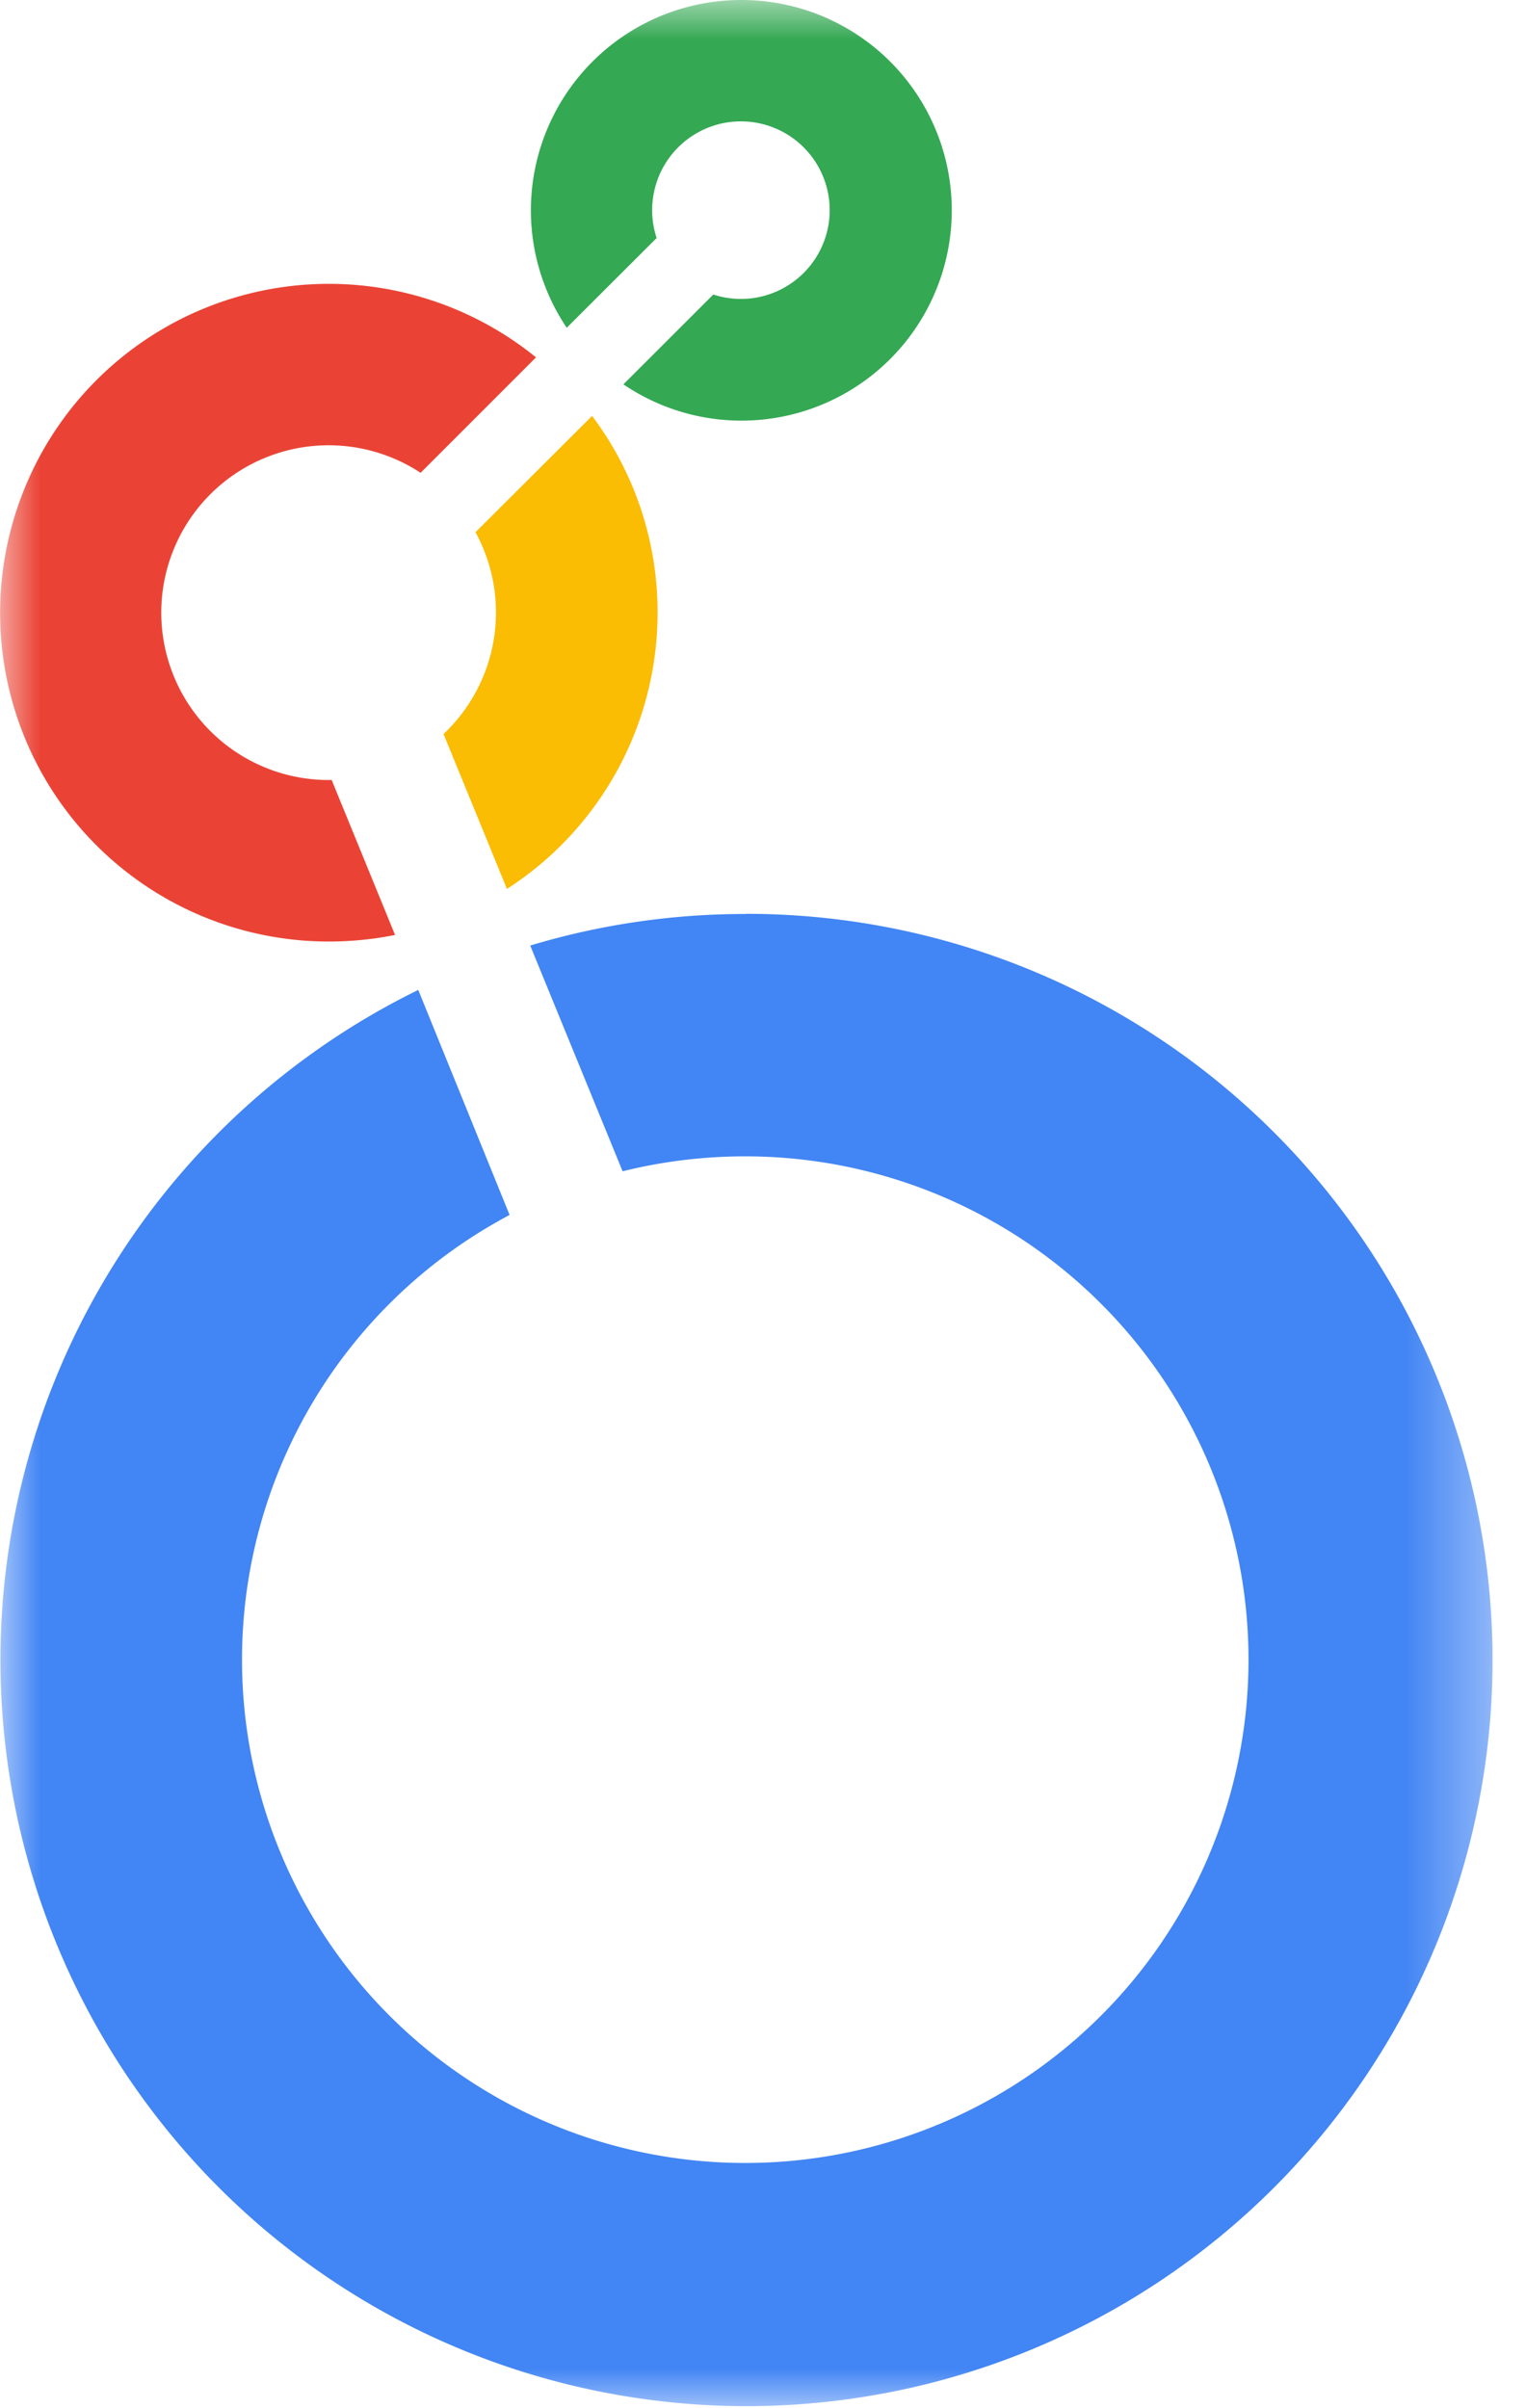 <svg width="19" height="30" viewBox="0 0 19 30" fill="none" xmlns="http://www.w3.org/2000/svg"><mask id="a" style="mask-type:luminance" maskUnits="userSpaceOnUse" x="0" y="0" width="19" height="30"><path d="M18.632 0H0v30h18.632V0Z" fill="#fff"/></mask><g mask="url(#a)"><path d="M9.235 0a2.62 2.62 0 0 0-2.174 4.083l1.12-1.118a1.106 1.106 0 1 1 .706.704L7.767 4.788A2.62 2.62 0 1 0 9.235 0Z" fill="#34A853"/><path d="M8.193 7.634a4.072 4.072 0 0 0-.816-2.453L5.924 6.63a2.083 2.083 0 0 1-.398 2.514l.79 1.93a4.095 4.095 0 0 0 1.877-3.44Z" fill="#FBBC04"/><path d="M4.134 9.717h-.038A2.085 2.085 0 1 1 5.24 5.89l1.438-1.438a4.094 4.094 0 0 0-6.44 1.811 4.094 4.094 0 0 0 3.857 5.466c.278 0 .555-.027.827-.082l-.79-1.931Z" fill="#EA4335"/><path d="M9.29 11.386c-.909-.001-1.813.131-2.684.393l1.151 2.812a6.346 6.346 0 0 1 1.532-.186 6.27 6.27 0 1 1-2.94.73l-1.138-2.803a9.295 9.295 0 1 0 4.088-.948l-.008.002Z" fill="#4285F4"/></g></svg>